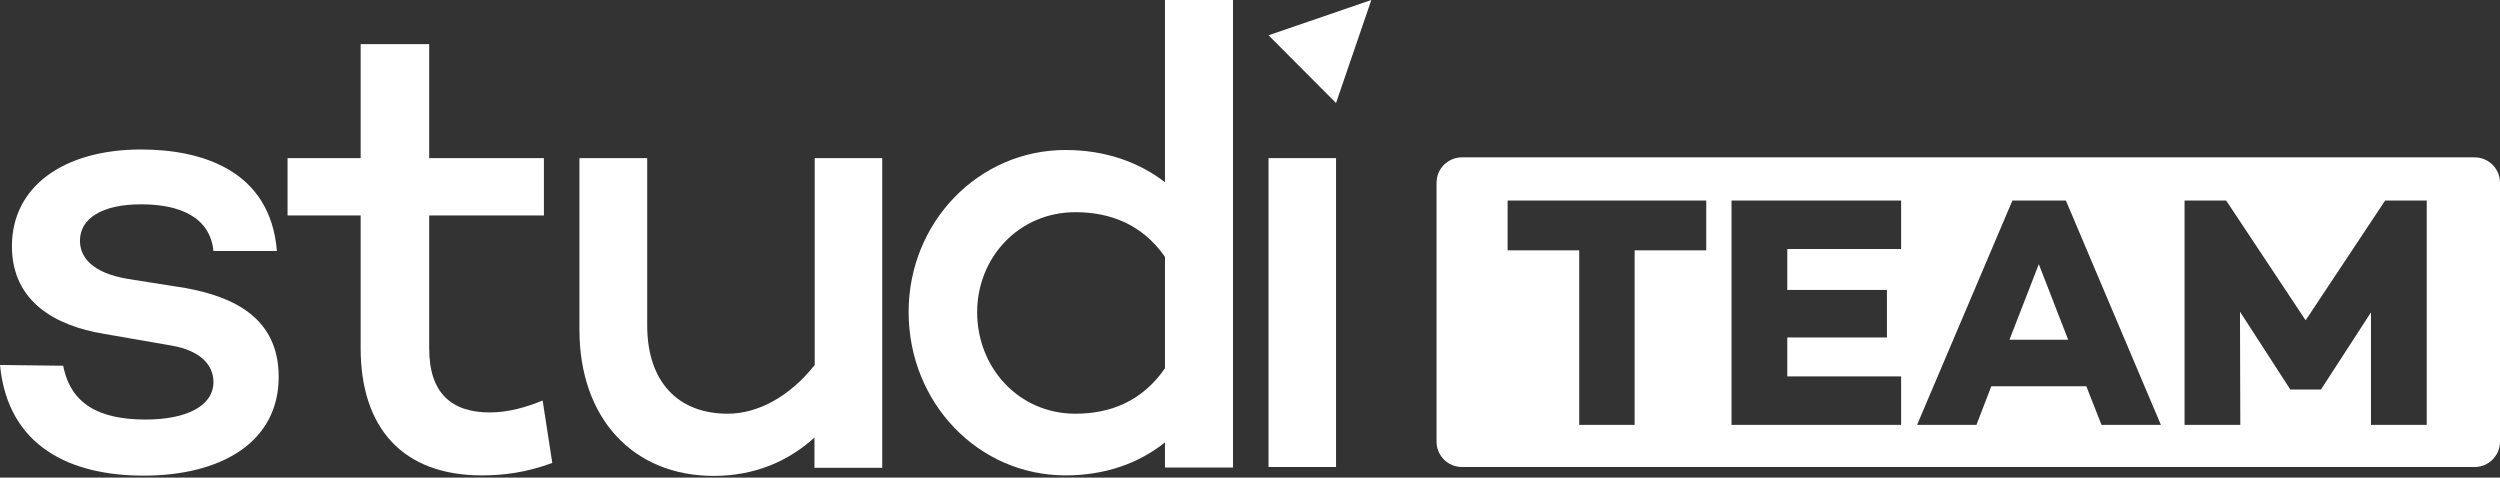 <?xml version="1.0"?>
<svg xmlns="http://www.w3.org/2000/svg" width="335" height="64" viewBox="0 0 335 64" fill="none">
<rect x="0" y="0" width="335" height="64" fill="#333333" stroke="none"/>
<g clip-path="url(#clip0_157:3530)">
<path d="M19.522 56.219C24.895 56.219 28.602 54.45 28.602 51.185C28.602 48.703 26.562 46.934 23.059 46.322L13.876 44.723C7.516 43.669 1.598 40.472 1.598 32.99C1.598 24.963 8.571 20.032 18.91 20.032C26.936 20.032 36.221 22.753 37.105 33.636H28.602C28.16 29.147 24.181 27.378 18.91 27.378C13.604 27.378 10.713 29.317 10.713 32.242C10.713 34.452 12.312 36.561 17.141 37.377L24.895 38.602C31.153 39.758 37.343 42.479 37.343 50.505C37.343 59.246 29.657 63.735 19.25 63.735C9.455 63.735 1.054 59.858 0 48.907L8.469 49.009C9.455 54.11 13.23 56.219 19.522 56.219Z" fill="white"/>
<path d="M74.006 62.035C70.401 63.361 67.374 63.701 64.551 63.701C53.974 63.701 48.328 57.341 48.328 46.662V28.875H38.533V21.188H48.328V5.918H57.511V21.188H72.884V28.875H57.511V46.696C57.511 52.682 60.504 55.267 65.64 55.267C68.122 55.267 70.571 54.552 72.714 53.668L74.006 62.035Z" fill="white"/>
<path d="M118.219 21.188V62.681H109.139V58.633C105.534 61.898 101.01 63.769 95.637 63.769C84.855 63.769 77.645 56.083 77.645 44.179V21.188H86.726V43.601C86.726 51.185 90.875 55.437 97.507 55.437C101.554 55.437 105.806 53.158 109.173 48.907V21.188H118.219Z" fill="white"/>
<path d="M165.221 0V62.647H156.107V59.28C152.57 62.102 148.08 63.701 142.775 63.701C131.109 63.701 121.756 54.008 121.756 41.798C121.756 29.793 131.109 20.1 142.775 20.1C148.08 20.1 152.57 21.698 156.107 24.419V0H165.221ZM156.107 49.349V34.418C153.012 29.997 148.692 28.433 144.101 28.433C136.517 28.433 130.939 34.52 130.939 41.833C130.939 49.247 136.483 55.437 144.101 55.437C148.692 55.437 153.012 53.838 156.107 49.349Z" fill="white"/>
<path d="M179.029 21.188V62.579H169.983V21.188H179.029Z" fill="white"/>
<path d="M183.757 0L169.983 4.727L179.029 13.808L183.757 0Z" fill="white"/>
</g>
<path fill-rule="evenodd" clip-rule="evenodd" d="M335 24.487C335 22.609 333.477 21.086 331.599 21.086H195.898C194.02 21.086 192.497 22.609 192.497 24.487V59.178C192.497 61.056 194.02 62.579 195.898 62.579H331.599C333.477 62.579 335 61.056 335 59.178V24.487ZM202.02 26.868H228.637V33.544H219.042V56.933H211.615V33.544H202.02V26.868ZM254.749 26.868V33.367H239.495V38.85H252.848V45.217H239.495V50.434H254.749V56.933H232.023V26.868H254.749ZM281.602 56.933H289.56L276.827 26.868H269.664L256.887 56.933H264.845L266.835 51.76H279.568L281.602 56.933ZM269.267 45.526L273.201 35.401L277.136 45.526H269.267ZM319.612 26.868H325.183V56.933H317.711V41.856L311.035 52.158V52.202H306.878V52.158L300.158 41.768L300.202 56.933H292.73V26.868H298.301L308.956 42.917L319.612 26.868Z" fill="white"/>
<defs>
<clipPath id="clip0_157:3530">
<rect width="183.995" height="63.939" fill="white"/>
</clipPath>
</defs>
</svg>
